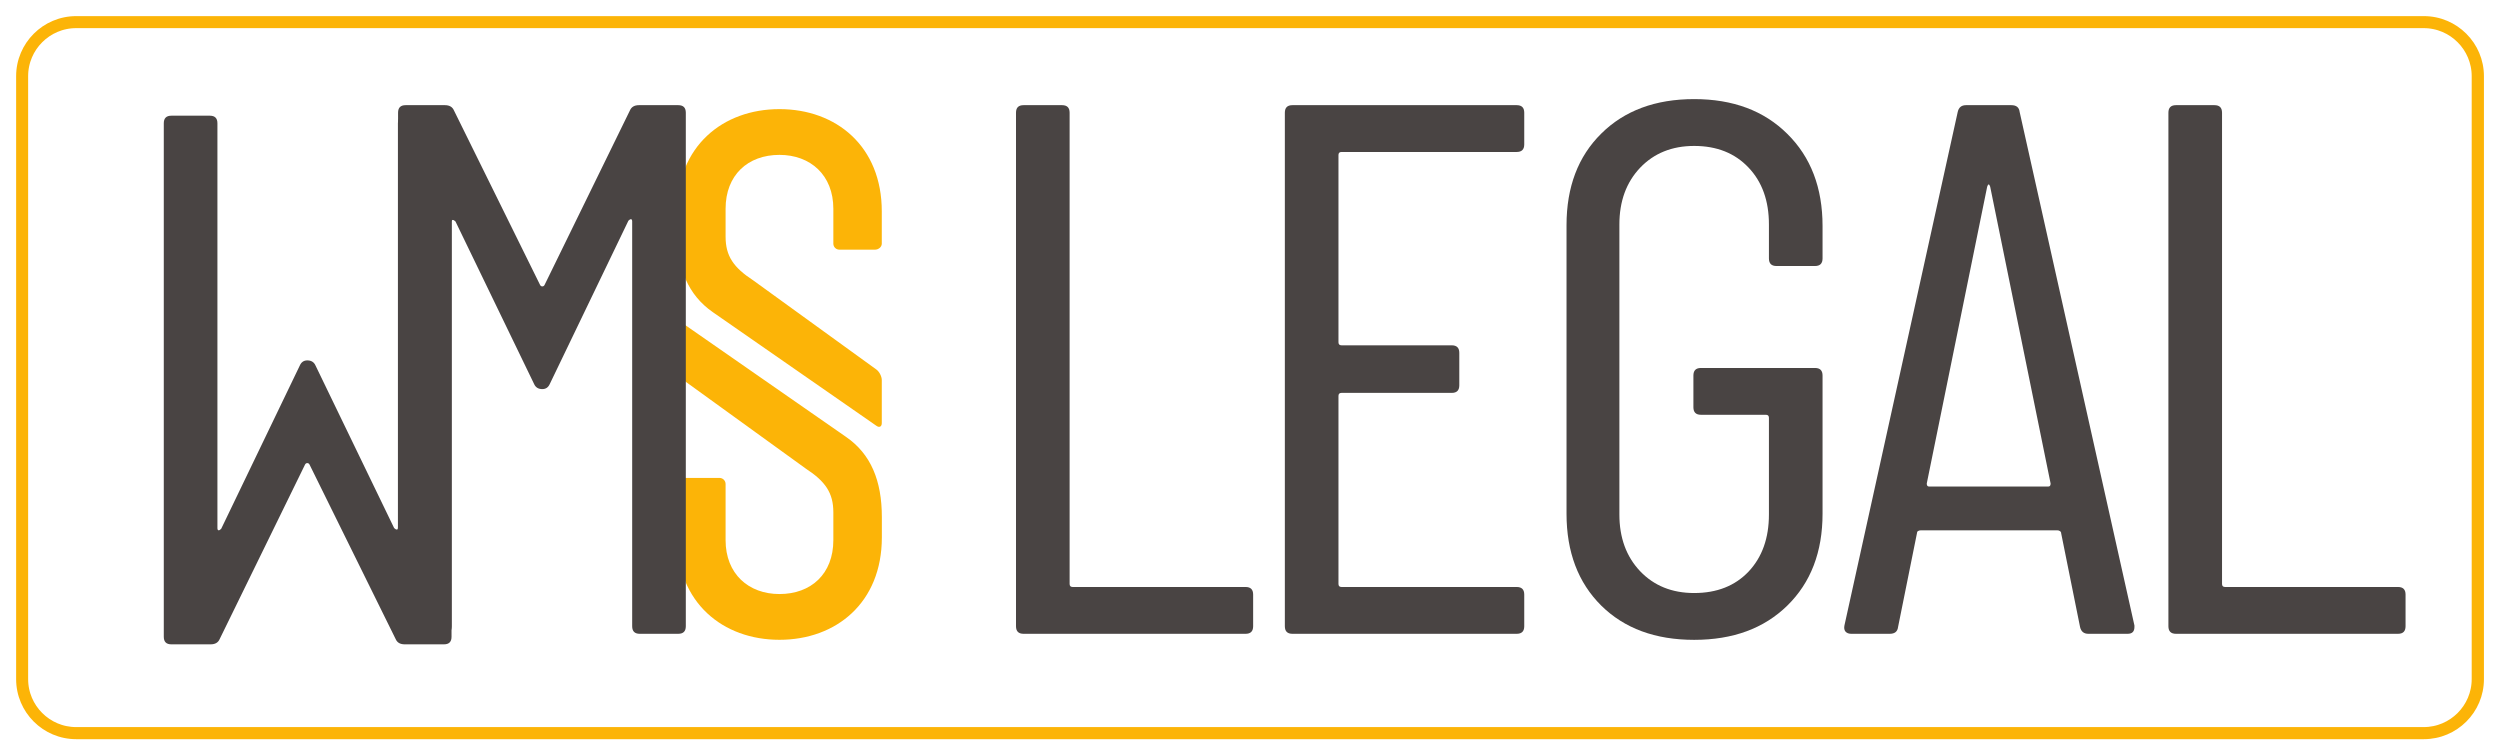 <svg xmlns="http://www.w3.org/2000/svg" xmlns:xlink="http://www.w3.org/1999/xlink" zoomAndPan="magnify" preserveAspectRatio="xMidYMid meet" version="1.2" viewBox="15.71 70 155.17 46.88"><defs><clipPath id="86e74cb698"><path d="M 16.711 71 L 170 71 L 170 115.879 L 16.711 115.879 Z M 16.711 71 "/></clipPath><clipPath id="f2c153fac9"><path d="M 20.441 71 L 166.152 71 C 168.211 71 169.883 72.672 169.883 74.73 L 169.883 112.152 C 169.883 114.211 168.211 115.879 166.152 115.879 L 20.441 115.879 C 18.383 115.879 16.711 114.211 16.711 112.152 L 16.711 74.73 C 16.711 72.672 18.383 71 20.441 71 Z M 20.441 71 "/></clipPath><clipPath id="a31495d162"><path d="M 57.719 76.758 L 70.457 76.758 L 70.457 96.559 L 57.719 96.559 Z M 57.719 76.758 "/></clipPath><clipPath id="6af00905fa"><path d="M 67.812 85.496 L 70.023 85.496 C 70.234 85.496 70.441 85.332 70.441 85.121 L 70.441 83.129 C 70.445 79.07 67.602 76.773 64.09 76.773 C 60.578 76.773 57.734 79.07 57.734 83.129 L 57.734 84.398 C 57.734 86.656 58.418 88.309 59.953 89.375 C 60.859 90 70.109 96.43 70.109 96.43 C 70.289 96.559 70.441 96.484 70.441 96.258 L 70.441 93.59 C 70.441 93.367 70.289 93.07 70.109 92.938 L 62.461 87.402 C 61.246 86.609 60.746 85.898 60.746 84.688 L 60.746 82.957 C 60.746 80.867 62.125 79.613 64.09 79.613 C 66.012 79.613 67.434 80.867 67.434 82.957 L 67.434 85.121 C 67.434 85.332 67.602 85.496 67.812 85.496 "/></clipPath><clipPath id="02c3de4279"><path d="M 57.719 89.98 L 70.457 89.98 L 70.457 109.715 L 57.719 109.715 Z M 57.719 89.98 "/></clipPath><clipPath id="685d763dfb"><path d="M 68.227 97.121 C 67.32 96.496 58.07 90.059 58.07 90.059 C 57.891 89.926 57.742 90.004 57.742 90.23 L 57.742 92.898 C 57.742 93.125 57.891 93.422 58.07 93.551 L 65.719 99.082 C 66.934 99.875 67.434 100.586 67.434 101.801 L 67.434 103.527 C 67.434 105.617 66.055 106.871 64.09 106.871 C 62.168 106.871 60.746 105.617 60.746 103.527 L 60.746 100.043 C 60.746 99.832 60.578 99.664 60.367 99.664 L 58.152 99.664 C 57.941 99.664 57.734 99.832 57.734 100.043 L 57.734 103.355 C 57.734 107.41 60.578 109.711 64.09 109.711 C 67.602 109.711 70.445 107.414 70.445 103.355 L 70.445 102.094 C 70.445 99.836 69.762 98.18 68.227 97.121 "/></clipPath></defs><g id="4dcb6fed98"><g clip-rule="nonzero" clip-path="url(#86e74cb698)"><g clip-rule="nonzero" clip-path="url(#f2c153fac9)"><path style="fill:none;stroke-width:2;stroke-linecap:butt;stroke-linejoin:miter;stroke:#fcb407;stroke-opacity:1;stroke-miterlimit:4;" d="M 5 -0 L 200.306 -0 C 203.066 -0 205.306 2.241 205.306 5 L 205.306 55.159 C 205.306 57.918 203.066 60.154 200.306 60.154 L 5 60.154 C 2.24 60.154 -0.001 57.918 -0.001 55.159 L -0.001 5 C -0.001 2.241 2.24 -0 5 -0 Z M 5 -0 " transform="matrix(0.746,0,0,0.746,16.711,71)"/></g></g><g clip-rule="nonzero" clip-path="url(#a31495d162)"><g clip-rule="nonzero" clip-path="url(#6af00905fa)"><path style=" stroke:none;fill-rule:nonzero;fill:#fcb407;fill-opacity:1;" d="M 55.227 74.266 L 72.949 74.266 L 72.949 112.207 L 55.227 112.207 Z M 55.227 74.266 "/></g></g><g clip-rule="nonzero" clip-path="url(#02c3de4279)"><g clip-rule="nonzero" clip-path="url(#685d763dfb)"><path style=" stroke:none;fill-rule:nonzero;fill:#fcb407;fill-opacity:1;" d="M 55.227 74.266 L 72.949 74.266 L 72.949 112.207 L 55.227 112.207 Z M 55.227 74.266 "/></g></g><g style="fill:#494443;fill-opacity:1;"><g transform="translate(47.017, 77.181)"><path style="stroke:none" d="M -17.672 32.484 C -17.766 32.703 -17.953 32.812 -18.234 32.812 L -20.672 32.812 C -20.984 32.812 -21.141 32.656 -21.141 32.344 L -21.141 0.469 C -21.141 0.156 -20.984 0 -20.672 0 L -18.281 0 C -17.969 0 -17.812 0.156 -17.812 0.469 L -17.812 25.594 C -17.812 25.688 -17.785 25.734 -17.734 25.734 C -17.691 25.734 -17.641 25.703 -17.578 25.641 L -12.703 15.516 C -12.609 15.297 -12.453 15.188 -12.234 15.188 C -11.984 15.188 -11.812 15.297 -11.719 15.516 L -6.844 25.594 C -6.781 25.656 -6.723 25.688 -6.672 25.688 C -6.629 25.688 -6.609 25.641 -6.609 25.547 L -6.609 0.469 C -6.609 0.156 -6.453 0 -6.141 0 L -3.75 0 C -3.438 0 -3.281 0.156 -3.281 0.469 L -3.281 32.344 C -3.281 32.656 -3.438 32.812 -3.75 32.812 L -6.188 32.812 C -6.469 32.812 -6.656 32.703 -6.75 32.484 L -12.094 21.656 C -12.125 21.594 -12.172 21.562 -12.234 21.562 C -12.297 21.562 -12.344 21.594 -12.375 21.656 Z M -17.672 32.484 "/></g></g><g style="fill:#494443;fill-opacity:1;"><g transform="translate(37.136, 109.339)"><path style="stroke:none" d="M 17.672 -32.484 C 17.766 -32.703 17.953 -32.812 18.234 -32.812 L 20.672 -32.812 C 20.984 -32.812 21.141 -32.656 21.141 -32.344 L 21.141 -0.469 C 21.141 -0.156 20.984 0 20.672 0 L 18.281 0 C 17.969 0 17.812 -0.156 17.812 -0.469 L 17.812 -25.594 C 17.812 -25.688 17.785 -25.734 17.734 -25.734 C 17.691 -25.734 17.641 -25.703 17.578 -25.641 L 12.703 -15.516 C 12.609 -15.297 12.453 -15.188 12.234 -15.188 C 11.984 -15.188 11.812 -15.297 11.719 -15.516 L 6.844 -25.594 C 6.781 -25.656 6.723 -25.688 6.672 -25.688 C 6.629 -25.688 6.609 -25.641 6.609 -25.547 L 6.609 -0.469 C 6.609 -0.156 6.453 0 6.141 0 L 3.75 0 C 3.438 0 3.281 -0.156 3.281 -0.469 L 3.281 -32.344 C 3.281 -32.656 3.438 -32.812 3.75 -32.812 L 6.188 -32.812 C 6.469 -32.812 6.656 -32.703 6.75 -32.484 L 12.094 -21.656 C 12.125 -21.594 12.172 -21.562 12.234 -21.562 C 12.297 -21.562 12.344 -21.594 12.375 -21.656 Z M 17.672 -32.484 "/></g></g><g style="fill:#494443;fill-opacity:1;"><g transform="translate(75.396, 109.339)"><path style="stroke:none" d="M 3.844 0 C 3.531 0 3.375 -0.156 3.375 -0.469 L 3.375 -32.344 C 3.375 -32.656 3.531 -32.812 3.844 -32.812 L 6.234 -32.812 C 6.547 -32.812 6.703 -32.656 6.703 -32.344 L 6.703 -3.094 C 6.703 -2.969 6.766 -2.906 6.891 -2.906 L 17.625 -2.906 C 17.938 -2.906 18.094 -2.75 18.094 -2.438 L 18.094 -0.469 C 18.094 -0.156 17.938 0 17.625 0 Z M 3.844 0 "/></g></g><g style="fill:#494443;fill-opacity:1;"><g transform="translate(92.083, 109.339)"><path style="stroke:none" d="M 18.234 -30.375 C 18.234 -30.062 18.078 -29.906 17.766 -29.906 L 6.891 -29.906 C 6.766 -29.906 6.703 -29.844 6.703 -29.719 L 6.703 -18.094 C 6.703 -17.969 6.766 -17.906 6.891 -17.906 L 13.734 -17.906 C 14.047 -17.906 14.203 -17.75 14.203 -17.438 L 14.203 -15.422 C 14.203 -15.109 14.047 -14.953 13.734 -14.953 L 6.891 -14.953 C 6.766 -14.953 6.703 -14.891 6.703 -14.766 L 6.703 -3.094 C 6.703 -2.969 6.766 -2.906 6.891 -2.906 L 17.766 -2.906 C 18.078 -2.906 18.234 -2.75 18.234 -2.438 L 18.234 -0.469 C 18.234 -0.156 18.078 0 17.766 0 L 3.844 0 C 3.531 0 3.375 -0.156 3.375 -0.469 L 3.375 -32.344 C 3.375 -32.656 3.531 -32.812 3.844 -32.812 L 17.766 -32.812 C 18.078 -32.812 18.234 -32.656 18.234 -32.344 Z M 18.234 -30.375 "/></g></g><g style="fill:#494443;fill-opacity:1;"><g transform="translate(110.316, 109.339)"><path style="stroke:none" d="M 10.547 0.375 C 8.141 0.375 6.219 -0.332 4.781 -1.75 C 3.344 -3.176 2.625 -5.078 2.625 -7.453 L 2.625 -25.359 C 2.625 -27.734 3.344 -29.629 4.781 -31.047 C 6.219 -32.473 8.141 -33.188 10.547 -33.188 C 12.953 -33.188 14.879 -32.469 16.328 -31.031 C 17.785 -29.594 18.516 -27.688 18.516 -25.312 L 18.516 -23.297 C 18.516 -22.984 18.359 -22.828 18.047 -22.828 L 15.656 -22.828 C 15.344 -22.828 15.188 -22.984 15.188 -23.297 L 15.188 -25.406 C 15.188 -26.875 14.766 -28.051 13.922 -28.938 C 13.078 -29.832 11.953 -30.281 10.547 -30.281 C 9.172 -30.281 8.051 -29.828 7.188 -28.922 C 6.332 -28.016 5.906 -26.844 5.906 -25.406 L 5.906 -7.406 C 5.906 -5.969 6.332 -4.797 7.188 -3.891 C 8.051 -2.984 9.172 -2.531 10.547 -2.531 C 11.953 -2.531 13.078 -2.973 13.922 -3.859 C 14.766 -4.754 15.188 -5.938 15.188 -7.406 L 15.188 -13.406 C 15.188 -13.531 15.125 -13.594 15 -13.594 L 10.969 -13.594 C 10.656 -13.594 10.5 -13.75 10.5 -14.062 L 10.5 -16.031 C 10.5 -16.344 10.656 -16.5 10.969 -16.5 L 18.047 -16.5 C 18.359 -16.5 18.516 -16.344 18.516 -16.031 L 18.516 -7.453 C 18.516 -5.078 17.785 -3.176 16.328 -1.75 C 14.879 -0.332 12.953 0.375 10.547 0.375 Z M 10.547 0.375 "/></g></g><g style="fill:#494443;fill-opacity:1;"><g transform="translate(129.581, 109.339)"><path style="stroke:none" d="M 15.75 0 C 15.469 0 15.297 -0.141 15.234 -0.422 L 14.062 -6.234 C 14.062 -6.297 14.035 -6.344 13.984 -6.375 C 13.941 -6.406 13.891 -6.422 13.828 -6.422 L 5.344 -6.422 C 5.281 -6.422 5.223 -6.406 5.172 -6.375 C 5.129 -6.344 5.109 -6.297 5.109 -6.234 L 3.938 -0.422 C 3.906 -0.141 3.734 0 3.422 0 L 1.031 0 C 0.875 0 0.754 -0.047 0.672 -0.141 C 0.598 -0.234 0.578 -0.359 0.609 -0.516 L 7.641 -32.391 C 7.703 -32.672 7.875 -32.812 8.156 -32.812 L 10.969 -32.812 C 11.281 -32.812 11.453 -32.672 11.484 -32.391 L 18.609 -0.516 L 18.609 -0.422 C 18.609 -0.141 18.469 0 18.188 0 Z M 5.719 -9.328 C 5.719 -9.203 5.766 -9.141 5.859 -9.141 L 13.266 -9.141 C 13.359 -9.141 13.406 -9.203 13.406 -9.328 L 9.656 -27.75 C 9.625 -27.844 9.594 -27.891 9.562 -27.891 C 9.531 -27.891 9.5 -27.844 9.469 -27.75 Z M 5.719 -9.328 "/></g></g><g style="fill:#494443;fill-opacity:1;"><g transform="translate(146.924, 109.339)"><path style="stroke:none" d="M 3.844 0 C 3.531 0 3.375 -0.156 3.375 -0.469 L 3.375 -32.344 C 3.375 -32.656 3.531 -32.812 3.844 -32.812 L 6.234 -32.812 C 6.547 -32.812 6.703 -32.656 6.703 -32.344 L 6.703 -3.094 C 6.703 -2.969 6.766 -2.906 6.891 -2.906 L 17.625 -2.906 C 17.938 -2.906 18.094 -2.75 18.094 -2.438 L 18.094 -0.469 C 18.094 -0.156 17.938 0 17.625 0 Z M 3.844 0 "/></g></g></g></svg>